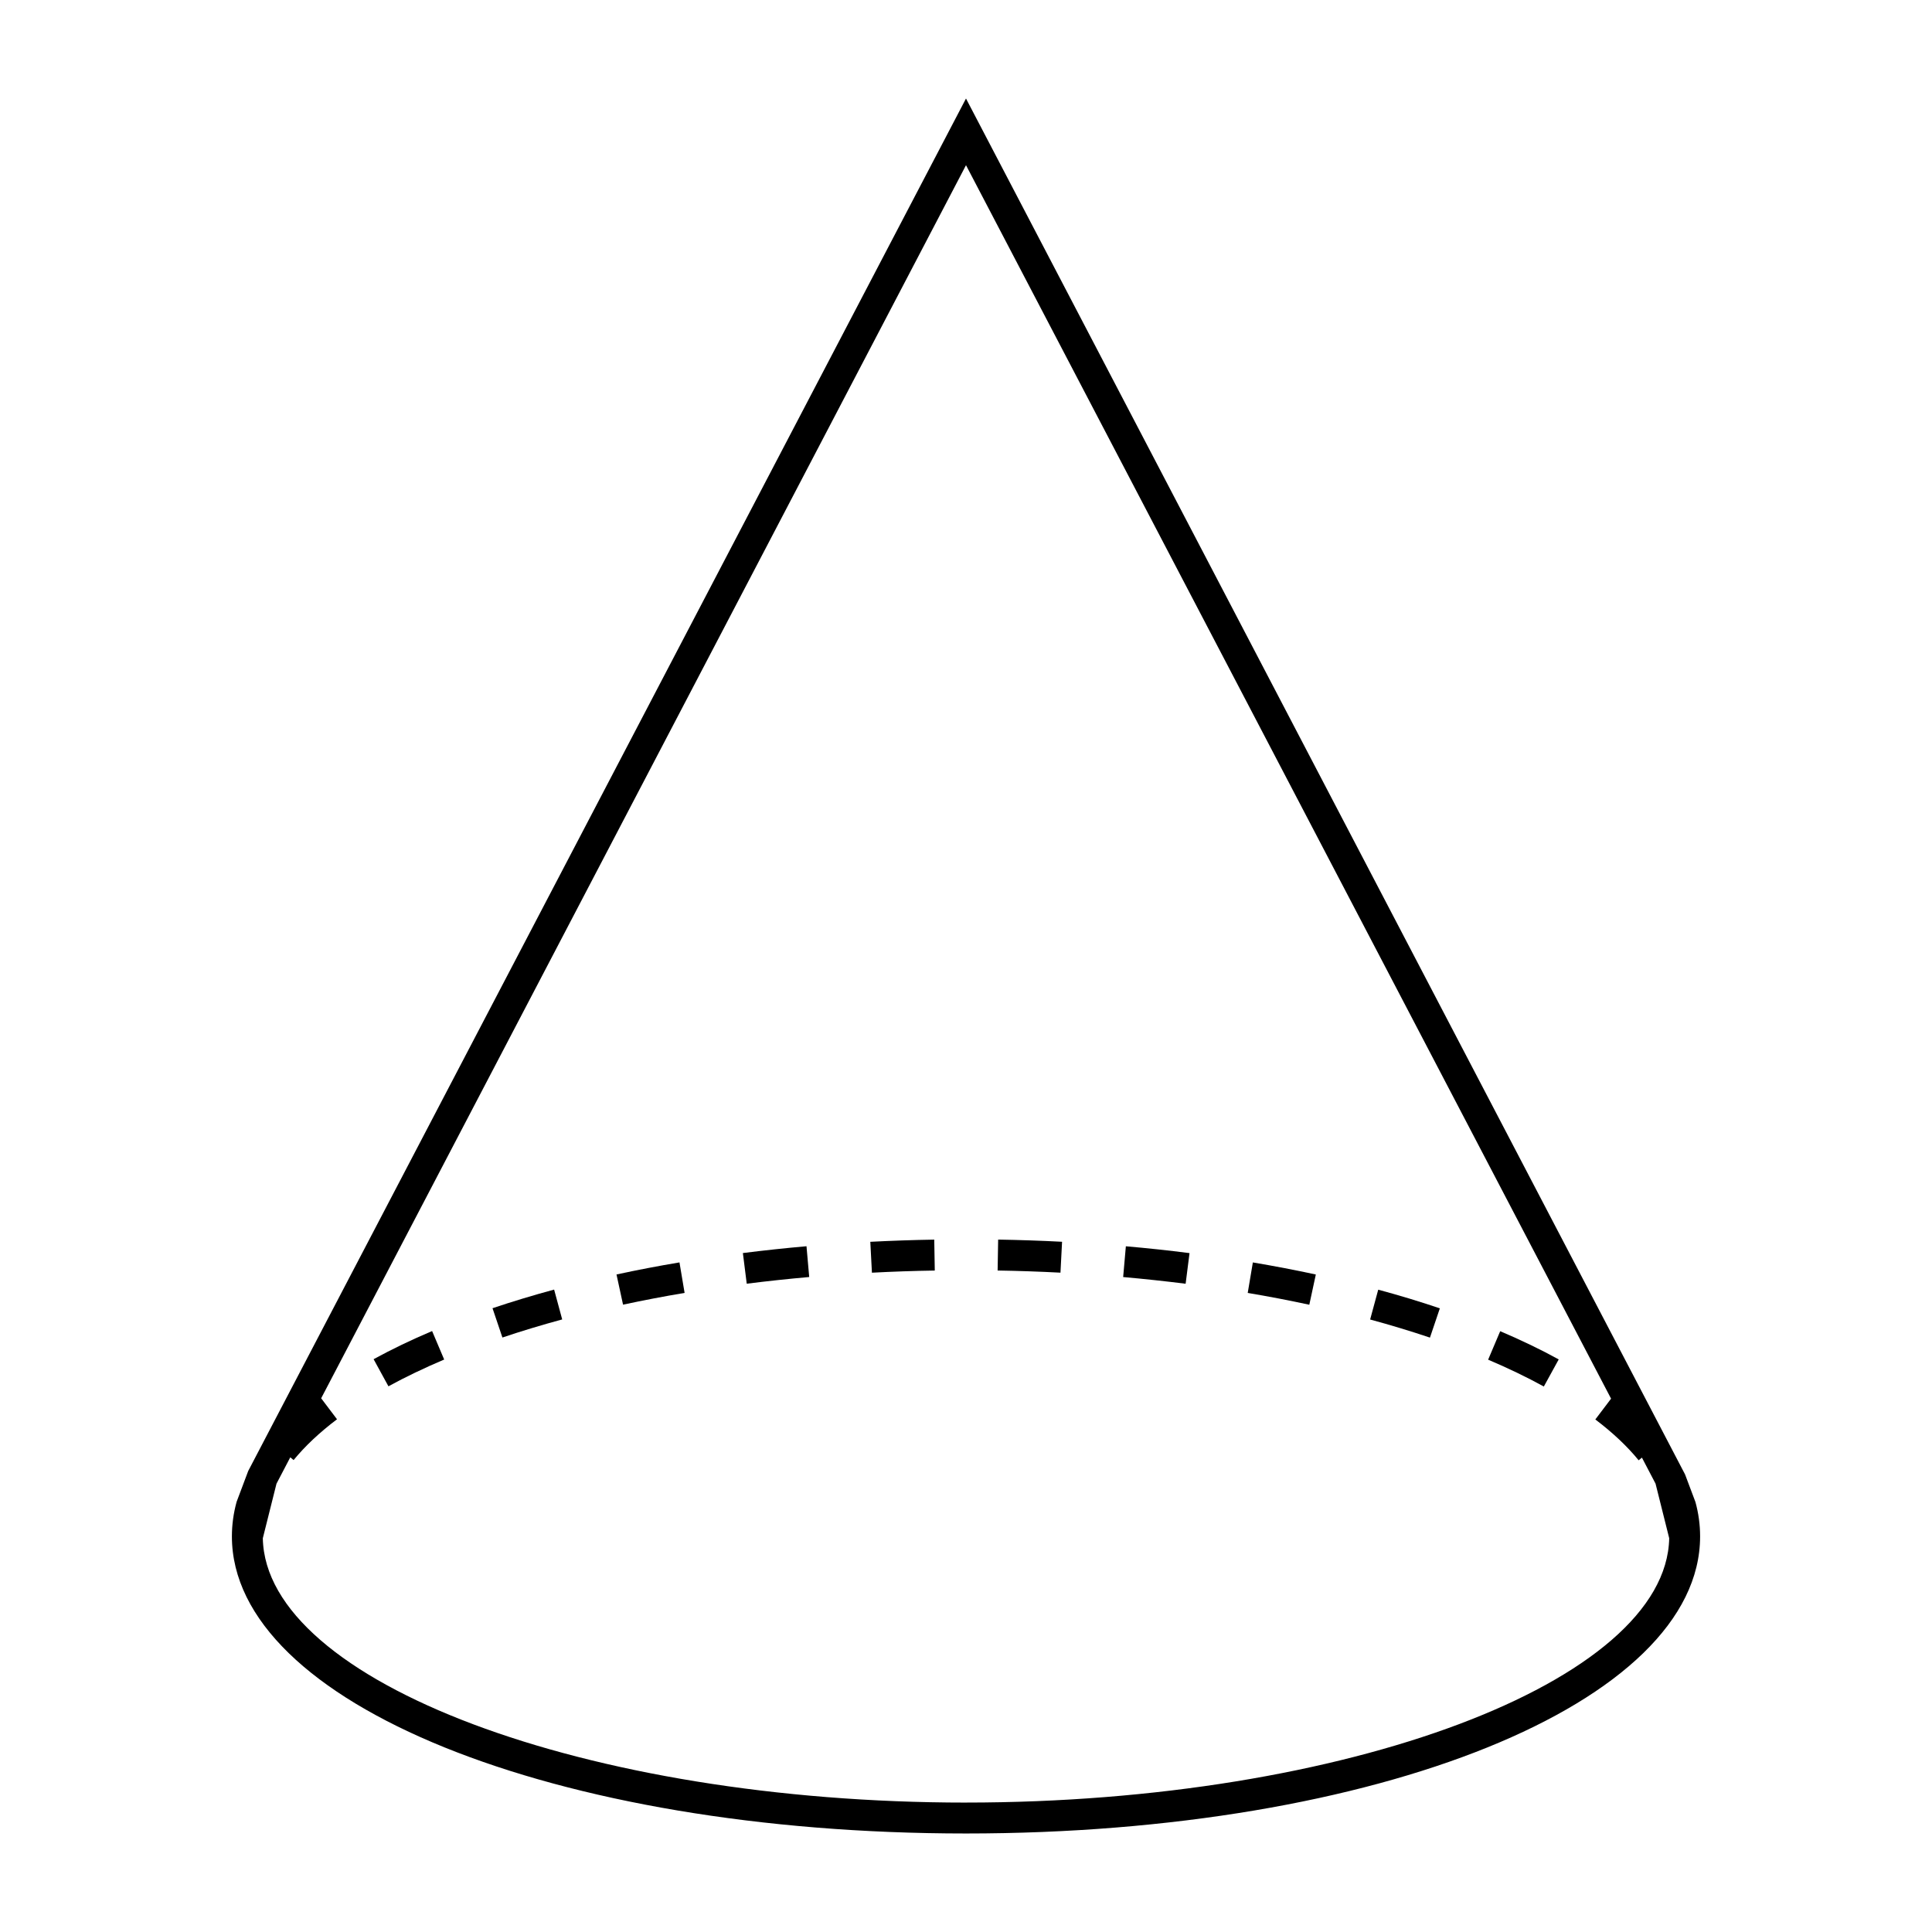<?xml version="1.0" encoding="UTF-8"?>
<!-- Uploaded to: SVG Repo, www.svgrepo.com, Generator: SVG Repo Mixer Tools -->
<svg fill="#000000" width="800px" height="800px" version="1.1" viewBox="144 144 512 512" xmlns="http://www.w3.org/2000/svg">
 <g>
  <path d="m593.29 542-2.731-7.262-190.56-364.63-190.22 363.72-3.074 8.168c-0.832 3.023-1.25 6.102-1.25 9.168 0 44.145 85.457 78.73 194.54 78.73 109.09 0 194.55-34.586 194.55-78.73 0.004-3.062-0.418-6.156-1.25-9.164zm-193.29 79.703c-100.59 0-185.63-32.027-186.35-70.051l3.621-14.453 3.656-6.996 0.883 0.73c3.023-3.688 6.887-7.332 11.504-10.812l-4.203-5.562 170.89-326.78 170.95 326.88-4.172 5.512c4.602 3.481 8.469 7.125 11.48 10.82l0.867-0.711 3.613 6.906 3.617 14.453c-0.715 38.027-85.762 70.059-186.36 70.059z"/>
  <path d="m374.64 473.09 0.43 8.188c5.457-0.289 11.055-0.484 16.656-0.57l-0.141-8.195c-5.699 0.094-11.398 0.293-16.945 0.578z"/>
  <path d="m307.38 481.75 1.734 8c5.269-1.133 10.762-2.188 16.312-3.117l-1.359-8.082c-5.68 0.953-11.293 2.027-16.688 3.199z"/>
  <path d="m340.87 476.07 1.023 8.125c5.492-0.691 11.059-1.289 16.555-1.773l-0.719-8.156c-5.606 0.492-11.273 1.102-16.859 1.805z"/>
  <path d="m243.01 504.2 3.93 7.184c4.516-2.469 9.488-4.852 14.773-7.094l-3.199-7.547c-5.535 2.348-10.75 4.856-15.504 7.457z"/>
  <path d="m274.52 490.69 2.625 7.766c5.019-1.691 10.352-3.305 15.844-4.793l-2.141-7.91c-5.656 1.535-11.148 3.195-16.328 4.938z"/>
  <path d="m507.1 493.68c5.445 1.477 10.781 3.098 15.852 4.801l2.621-7.754c-5.223-1.773-10.715-3.438-16.328-4.949z"/>
  <path d="m474.66 486.64c5.508 0.926 11 1.98 16.32 3.129l1.727-8.012c-5.441-1.168-11.055-2.254-16.688-3.199z"/>
  <path d="m538.37 504.33c5.273 2.231 10.242 4.625 14.762 7.113l3.945-7.184c-4.762-2.621-9.977-5.129-15.508-7.477z"/>
  <path d="m441.65 482.43c5.543 0.492 11.109 1.094 16.555 1.773l1.031-8.117c-5.559-0.711-11.23-1.32-16.871-1.809z"/>
  <path d="m408.38 480.7c5.488 0.09 11.082 0.277 16.656 0.57l0.422-8.188c-5.664-0.297-11.359-0.484-16.938-0.578z"/>
 </g>
</svg>